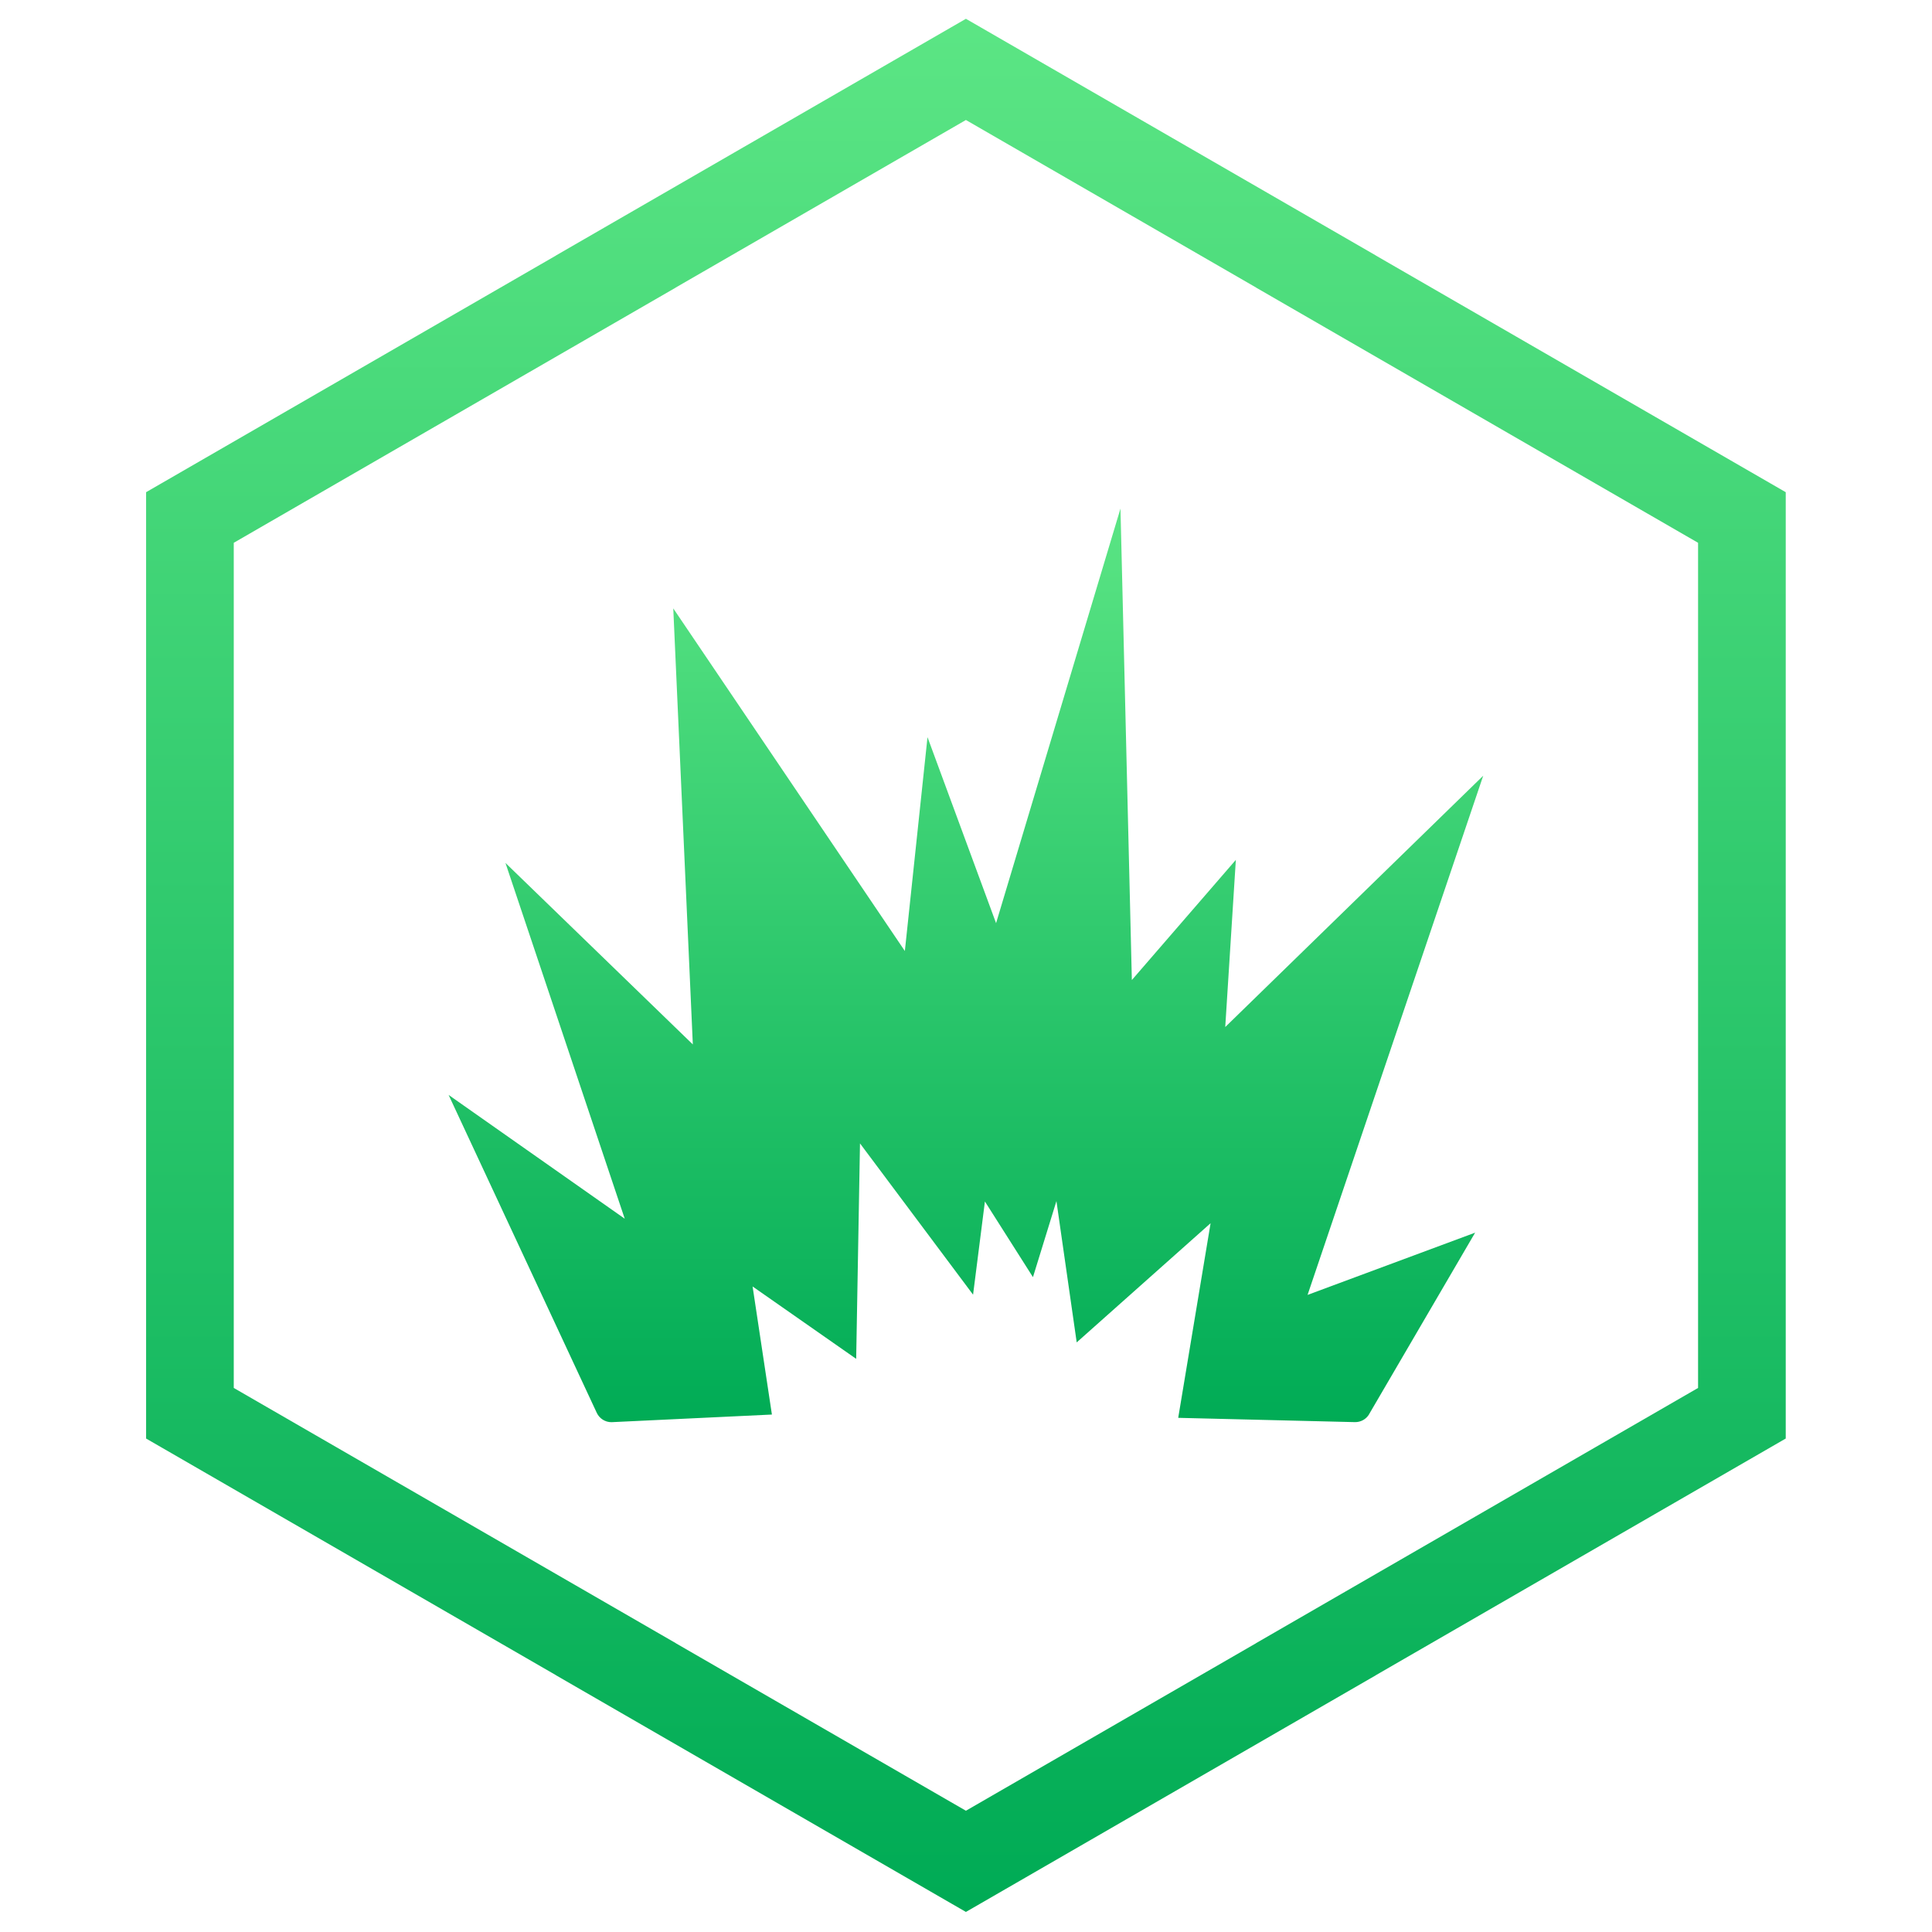 <?xml version="1.0" encoding="UTF-8"?>
<svg xmlns="http://www.w3.org/2000/svg" viewBox="0 0 500 500">
  <defs>
    <linearGradient id="BG3" x1="50%" x2="50%" y1="0%" y2="100%">
      <stop offset="0" stop-color="#5BE584"></stop>
      <stop offset="1" stop-color="#00AB55"></stop>
    </linearGradient>
  </defs>
  <g transform="matrix(0.875, 0, 0, 0.875, 37.809, 4.866)" style="">
    <path d="m185.094,412.82l-47.457,2.258c-1.895,0 -3.527,-1.098 -4.309,-2.691l-43.855,-94.102l52.094,36.613l-35.277,-105.23l55.418,53.684l-5.785,-128.97l68.496,101.34l6.699,-63.25l20.281,55.012l36.793,-122.63l3.367,139.45l30.758,-35.543l-3.137,49.445l76.301,-74.332l-51.953,153.56l49.562,-18.41l-31.344,53.66l0.016,0.008c-0.902,1.539 -2.531,2.391 -4.199,2.371l-52.293,-1.27l9.574,-57.562l-39.598,35.246l-5.996,-41.793l-6.941,22.496l-14.211,-22.379l-3.504,27.562l-33.445,-44.742l-1.129,63.723l-30.637,-21.406l5.707,37.859l0.004,0.023z" id="svg_15" fill="url(#BG3)"></path>
    <path d="m246.798,2.492l116.92,67.504l-0.008,0.016l116.89,67.488l4.356,2.516l0,279.9l-4.356,2.516l-116.89,67.488l0.008,0.016l-116.92,67.504l-4.32,2.492l-4.32,-2.492l-116.92,-67.504l0.008,-0.016l-116.89,-67.488l-4.356,-2.516l0,-279.9l4.356,-2.516l116.89,-67.488l-0.008,-0.016l116.92,-67.504l4.32,-2.492l4.32,2.492zm-4.32,27.438l-85.789,49.531l0.008,0.016l-130.77,75.504l0,249.97l130.77,75.504l-0.008,0.016l85.789,49.531l85.789,-49.531l-0.008,-0.016l130.77,-75.504l0,-249.97l-130.77,-75.504l0.008,-0.016l-85.789,-49.531z" id="svg_16" fill="url(#BG3)"></path>
  </g>
</svg>
